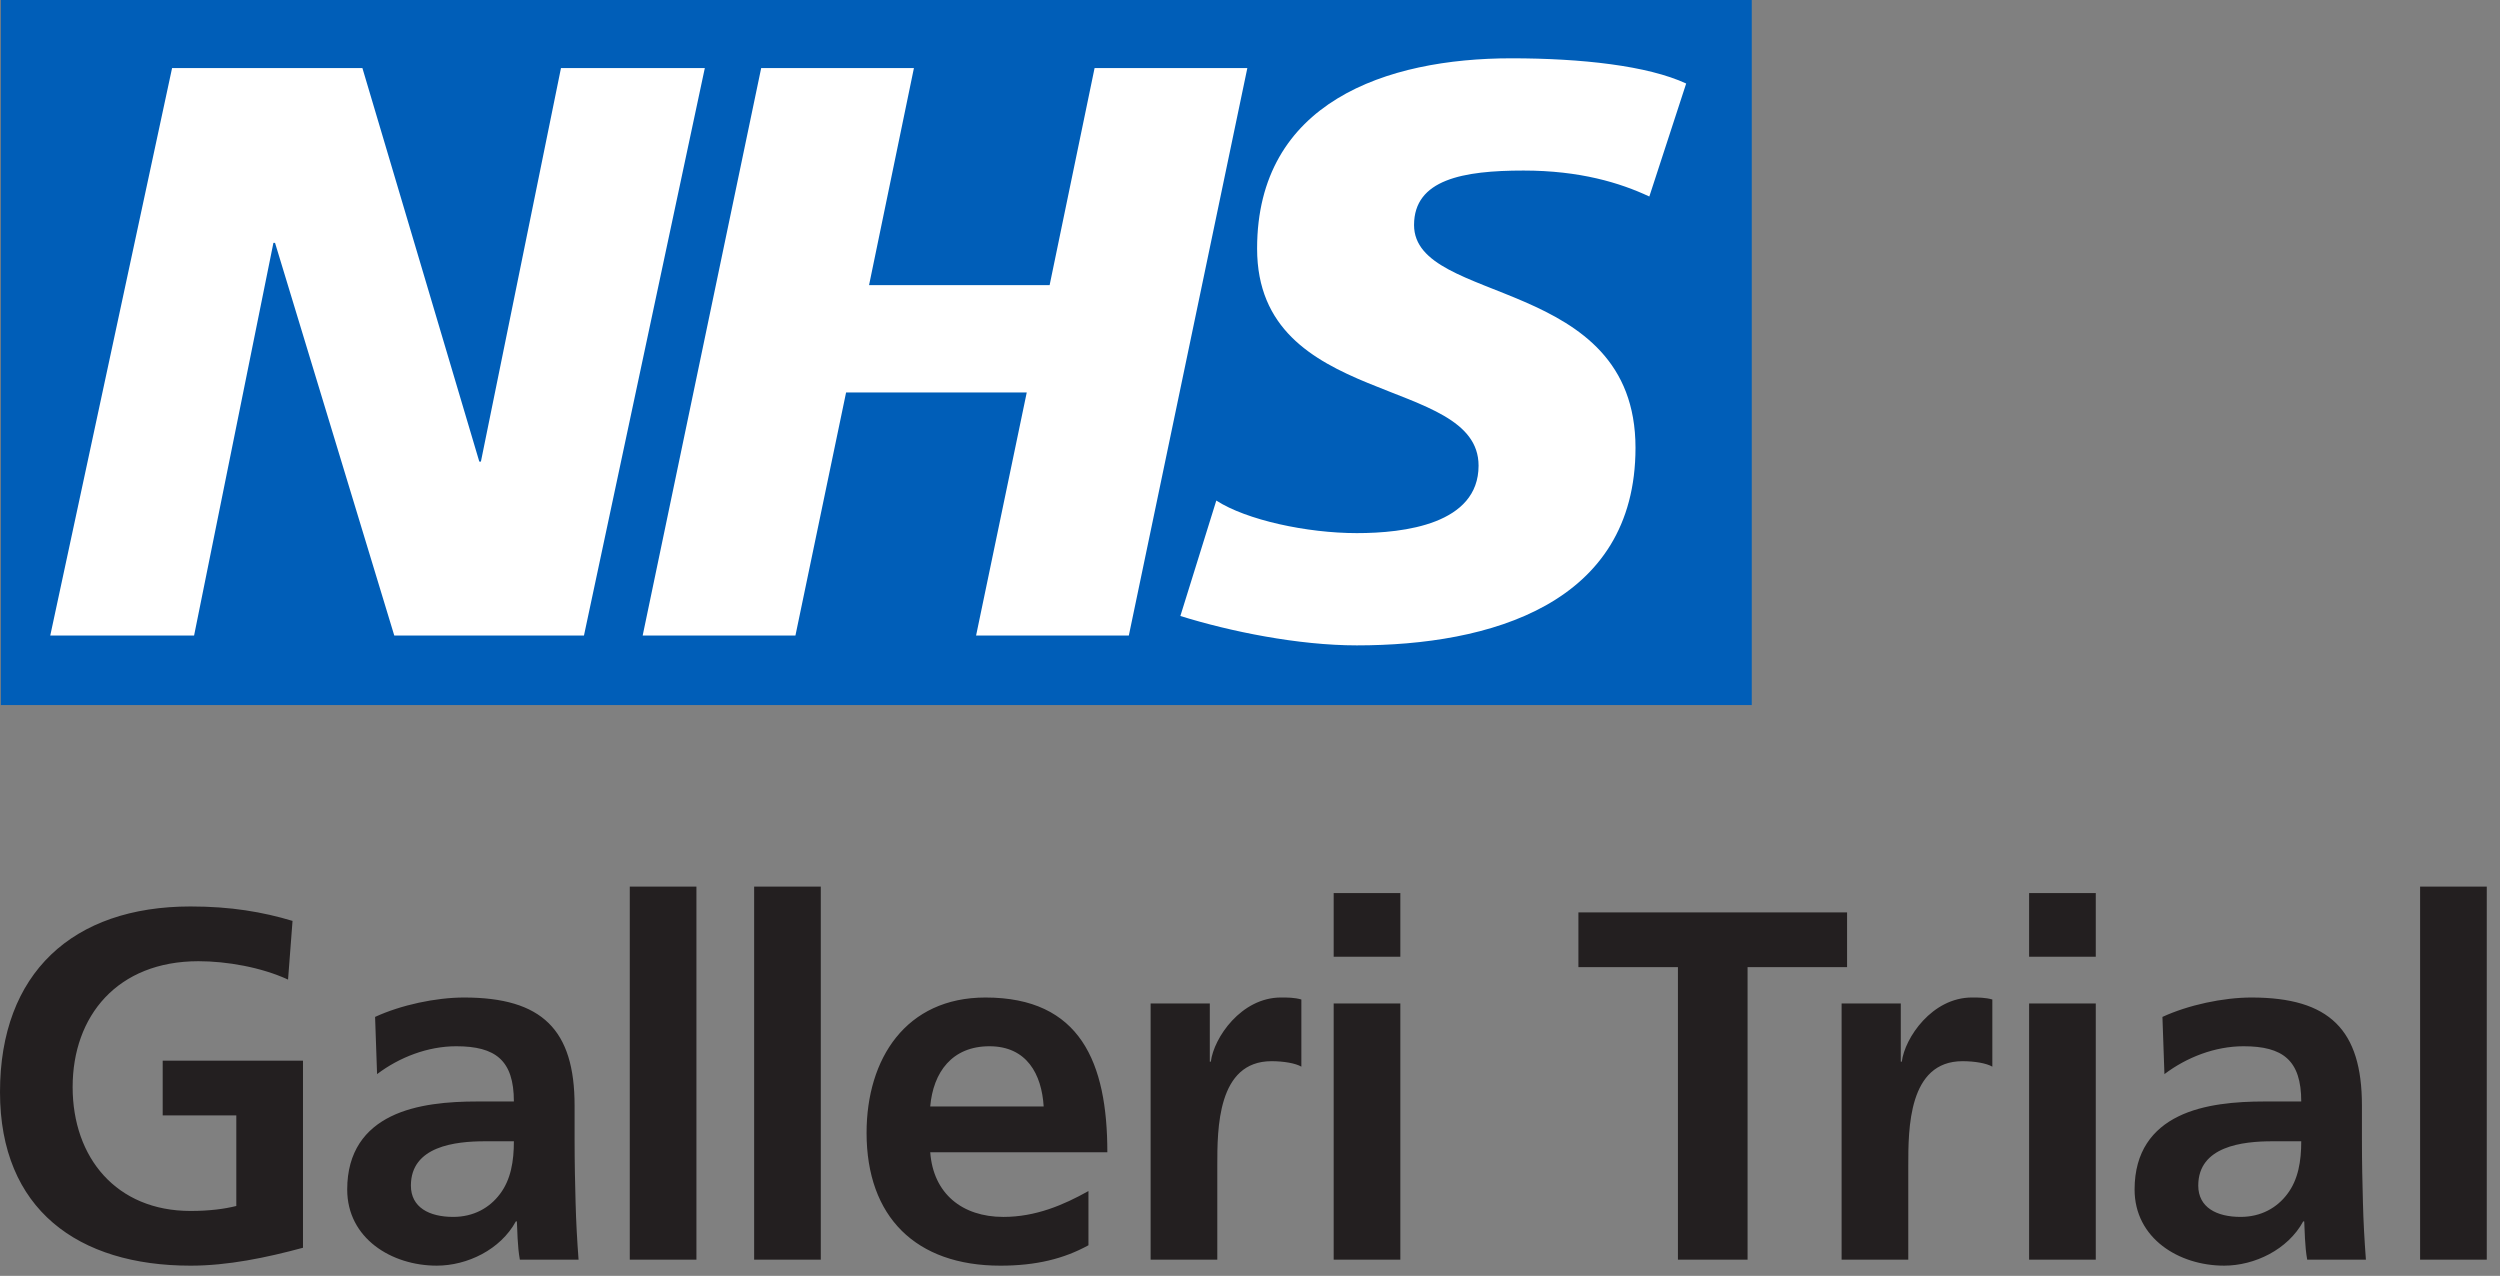 <svg width="145" height="74" viewBox="0 0 145 74" fill="none" xmlns="http://www.w3.org/2000/svg">
<rect x="0" y="0" width="145" height="74" fill="#808080" stroke="none"/>
<path d="M16.707 56.817C15.149 56.095 13.129 55.75 11.513 55.75C6.81 55.75 4.213 58.924 4.213 63.05C4.213 67.148 6.752 70.235 11.051 70.235C12.148 70.235 13.013 70.12 13.706 69.947V64.695H9.436V61.52H17.573V72.37C15.438 72.947 13.216 73.409 11.052 73.409C4.53 73.408 0 70.148 0 63.338C0 56.442 4.213 52.575 11.051 52.575C13.388 52.575 15.235 52.892 16.967 53.412L16.707 56.817ZM21.755 58.981C23.255 58.289 25.275 57.856 26.92 57.856C31.45 57.856 33.326 59.731 33.326 64.117V66.022C33.326 67.522 33.355 68.647 33.384 69.744C33.413 70.869 33.471 71.908 33.557 73.062H30.152C30.007 72.283 30.007 71.302 29.979 70.84H29.92C29.025 72.485 27.092 73.408 25.332 73.408C22.707 73.408 20.138 71.82 20.138 68.993C20.138 66.771 21.206 65.472 22.678 64.752C24.149 64.03 26.054 63.886 27.67 63.886H29.805C29.805 61.491 28.737 60.683 26.458 60.683C24.813 60.683 23.168 61.318 21.87 62.299L21.755 58.981ZM26.285 70.58C27.468 70.58 28.391 70.06 28.997 69.253C29.632 68.416 29.805 67.349 29.805 66.194H28.131C26.4 66.194 23.832 66.482 23.832 68.762C23.832 70.032 24.9 70.58 26.285 70.58ZM36.527 51.421H40.393V73.062H36.527V51.421ZM43.74 51.421H47.606V73.062H43.74V51.421ZM63.13 72.225C61.716 73.004 60.101 73.409 58.023 73.409C53.118 73.409 50.261 70.581 50.261 65.705C50.261 61.405 52.54 57.856 57.157 57.856C62.668 57.856 64.226 61.635 64.226 66.83H53.954C54.127 69.225 55.801 70.581 58.196 70.581C60.071 70.581 61.687 69.889 63.13 69.081V72.225ZM60.533 64.175C60.418 62.299 59.552 60.683 57.387 60.683C55.222 60.683 54.126 62.184 53.953 64.175H60.533ZM66.735 58.201H70.169V61.577H70.228C70.401 60.192 71.988 57.855 74.296 57.855C74.671 57.855 75.074 57.855 75.479 57.97V61.866C75.133 61.664 74.44 61.549 73.748 61.549C70.603 61.549 70.603 65.473 70.603 67.609V73.062H66.736V58.201H66.735ZM77.353 51.796H81.22V55.489H77.353V51.796ZM77.353 58.201H81.22V73.061H77.353V58.201ZM97.319 56.095H91.548V52.921H107.13V56.095H101.359V73.062H97.32V56.095H97.319ZM106.812 58.201H110.246V61.577H110.305C110.478 60.192 112.065 57.855 114.373 57.855C114.748 57.855 115.151 57.855 115.556 57.97V61.866C115.21 61.664 114.517 61.549 113.825 61.549C110.68 61.549 110.68 65.473 110.68 67.609V73.062H106.813V58.201H106.812ZM117.688 51.796H121.555V55.489H117.688V51.796ZM117.688 58.201H121.555V73.061H117.688V58.201ZM125.421 58.981C126.922 58.289 128.942 57.856 130.586 57.856C135.116 57.856 136.992 59.731 136.992 64.117V66.022C136.992 67.522 137.02 68.647 137.05 69.744C137.078 70.869 137.136 71.908 137.223 73.062H133.818C133.674 72.283 133.674 71.302 133.645 70.84H133.587C132.692 72.485 130.759 73.408 128.999 73.408C126.373 73.408 123.806 71.82 123.806 68.993C123.806 66.771 124.873 65.472 126.345 64.752C127.817 64.03 129.721 63.886 131.336 63.886H133.472C133.472 61.491 132.405 60.683 130.124 60.683C128.479 60.683 126.835 61.318 125.537 62.299L125.421 58.981ZM129.951 70.58C131.135 70.58 132.057 70.06 132.664 69.253C133.299 68.416 133.472 67.349 133.472 66.194H131.798C130.067 66.194 127.499 66.482 127.499 68.762C127.499 70.032 128.566 70.58 129.951 70.58ZM140.366 51.421H144.233V73.062H140.366V51.421Z" fill="#231F20"/>
<path d="M0.05 0H101.602V40.893H0.05V0Z" fill="#005EB8"/>
<path d="M40.88 3.946L33.87 36.861H22.868L15.952 14.086H15.858L11.257 36.861H2.915L9.981 3.946H21.019L27.799 26.771H27.893L32.537 3.946H40.88ZM72.346 3.946L65.472 36.861H56.613L59.551 22.764H49.073L46.135 36.861H37.275L44.149 3.946H53.008L50.405 16.538H60.878L63.486 3.946H72.346ZM97.798 4.844L95.661 11.398C93.956 10.599 91.634 9.892 88.365 9.892C84.861 9.892 82.015 10.406 82.015 13.051C82.015 17.716 94.859 15.975 94.859 25.972C94.859 35.071 86.373 37.432 78.696 37.432C75.285 37.432 71.35 36.626 68.461 35.728L70.546 29.032C72.296 30.165 75.808 30.921 78.696 30.921C81.448 30.921 85.757 30.401 85.757 27.007C85.757 21.723 72.912 23.705 72.912 14.42C72.912 5.928 80.402 3.382 87.655 3.382C91.734 3.382 95.569 3.81 97.798 4.844Z" fill="white"/>
</svg>
